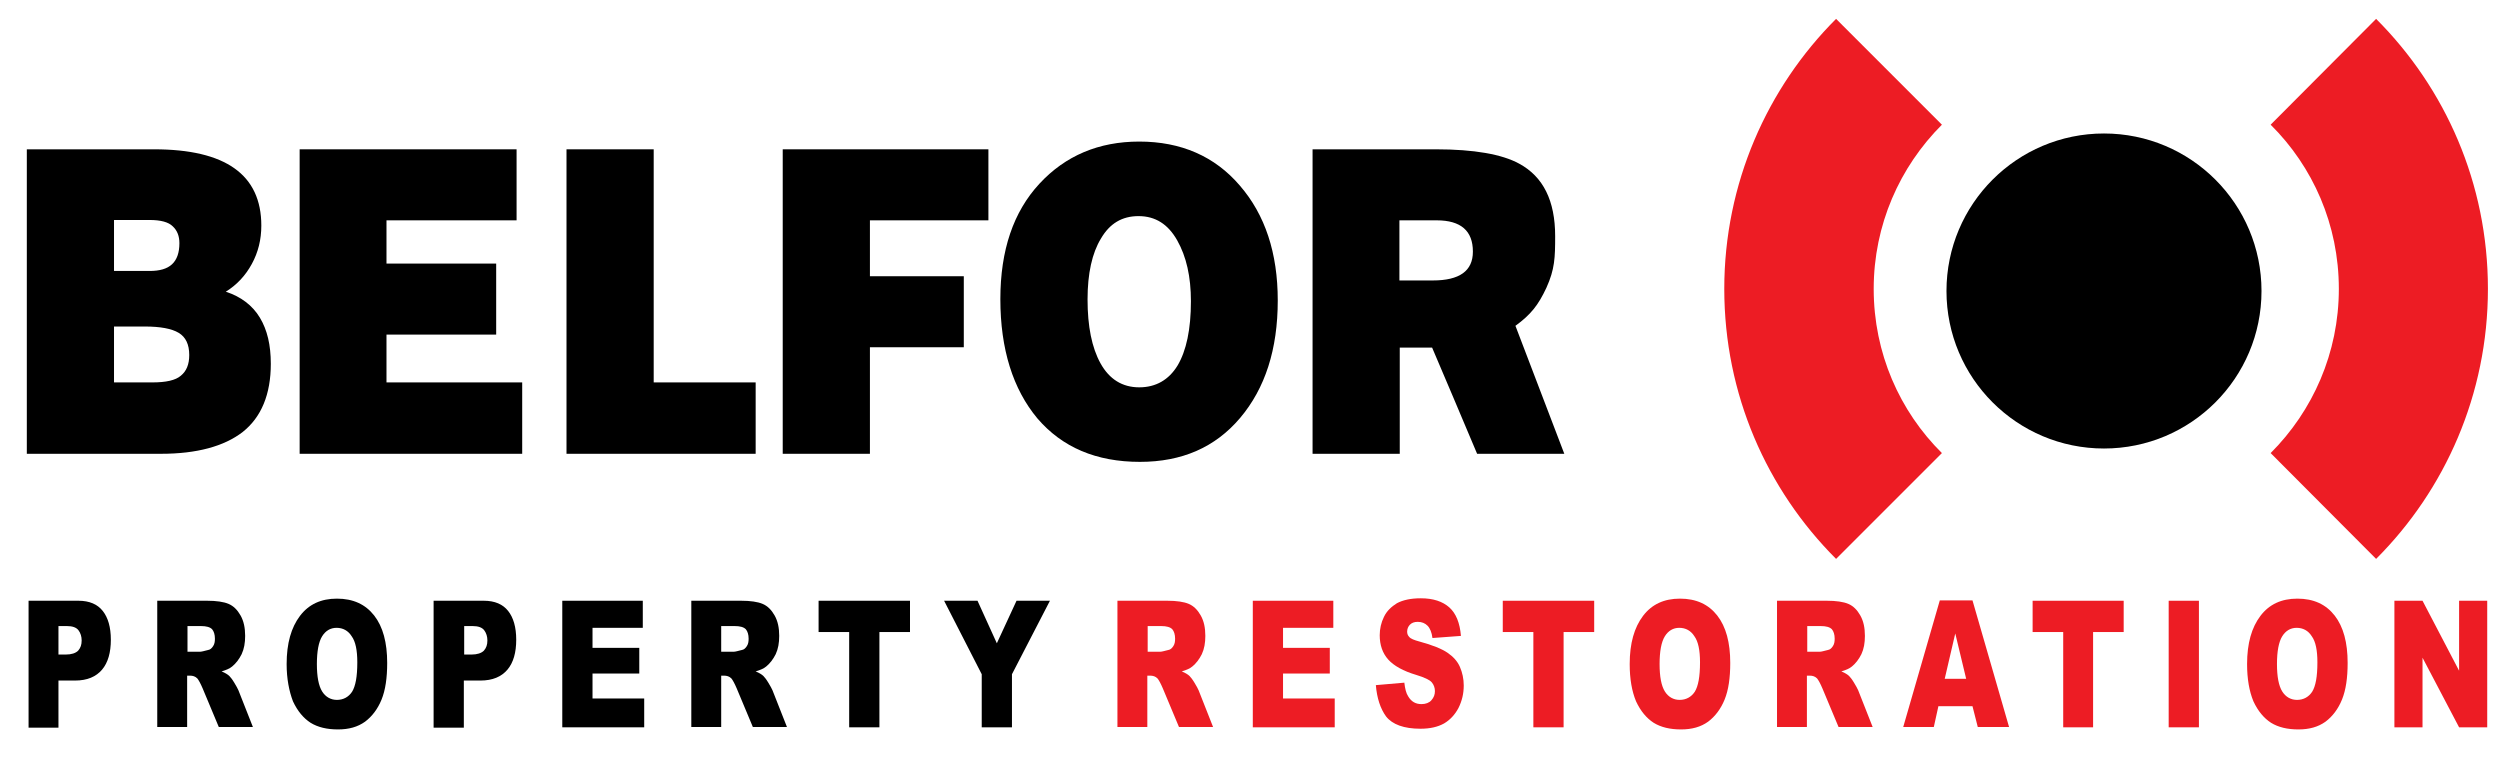 <svg xmlns="http://www.w3.org/2000/svg" fill="none" viewBox="0 0 301 92" height="92" width="301">
<path fill="black" d="M3.229 17.977H18.552C27.145 17.977 31.463 21.025 31.463 27.163C31.463 28.856 31.082 30.38 30.32 31.777C29.558 33.174 28.543 34.275 27.188 35.121C29.008 35.714 30.405 36.772 31.294 38.254C32.183 39.735 32.606 41.555 32.606 43.799C32.606 47.482 31.463 50.233 29.22 52.011C26.976 53.747 23.674 54.636 19.399 54.636H3.229V17.977ZM13.727 39.312V46.042H18.341C19.992 46.042 21.134 45.788 21.77 45.238C22.447 44.688 22.785 43.884 22.785 42.741C22.785 41.471 22.362 40.582 21.515 40.074C20.669 39.566 19.314 39.312 17.409 39.312H13.727ZM13.727 26.528V32.624H18.002C19.23 32.624 20.119 32.37 20.711 31.819C21.304 31.269 21.6 30.422 21.6 29.279C21.6 28.433 21.346 27.756 20.796 27.247C20.288 26.74 19.357 26.486 18.002 26.486H13.727V26.528Z" clip-rule="evenodd" fill-rule="evenodd"></path>
<path fill="black" d="M36.077 54.636V17.977H62.196V26.528H46.533V31.735H59.74V40.285H46.533V46.042H62.873V54.636H36.077Z" clip-rule="evenodd" fill-rule="evenodd"></path>
<path fill="black" d="M68.207 17.977H78.705V46.042H90.981V54.636H68.207V17.977Z" clip-rule="evenodd" fill-rule="evenodd"></path>
<path fill="black" d="M94.24 54.636V17.977H119.004V26.528H104.738V33.259H116.041V41.809H104.738V54.636H94.24Z" clip-rule="evenodd" fill-rule="evenodd"></path>
<path fill="black" d="M120.443 36.01C120.443 30.126 122.009 25.512 125.142 22.125C128.274 18.739 132.296 17.045 137.164 17.045C142.201 17.045 146.265 18.823 149.271 22.337C152.318 25.85 153.842 30.464 153.842 36.179C153.842 42.063 152.318 46.762 149.313 50.318C146.307 53.873 142.286 55.609 137.249 55.609C131.999 55.609 127.893 53.873 124.888 50.36C121.967 46.846 120.443 42.063 120.443 36.01ZM130.941 36.052C130.941 39.269 131.449 41.851 132.507 43.756C133.566 45.661 135.132 46.635 137.164 46.635C139.153 46.635 140.72 45.746 141.778 44.01C142.836 42.232 143.387 39.65 143.387 36.264C143.387 33.3 142.836 30.888 141.736 28.94C140.635 26.993 139.111 26.02 137.079 26.02C135.09 26.02 133.608 26.909 132.55 28.729C131.492 30.464 130.941 32.919 130.941 36.052Z" clip-rule="evenodd" fill-rule="evenodd"></path>
<path fill="black" d="M188.342 54.636H177.844C177.421 53.577 172.426 41.852 172.426 41.852H168.531V54.636H158.033V17.977H172.891C177.463 17.977 180.849 18.57 182.924 19.713C185.802 21.279 187.241 24.157 187.241 28.433C187.241 31.015 187.199 32.412 186.183 34.656C185.21 36.73 184.321 37.873 182.458 39.227L188.342 54.636ZM177.336 30.295C177.336 27.798 175.897 26.528 172.976 26.528H168.489V33.767H172.51C175.727 33.767 177.336 32.624 177.336 30.295Z" clip-rule="evenodd" fill-rule="evenodd"></path>
<path fill="black" d="M253.32 54.001C263.794 54.001 272.285 45.51 272.285 35.037C272.285 24.563 263.794 16.072 253.32 16.072C242.847 16.072 234.356 24.563 234.356 35.037C234.356 45.51 242.847 54.001 253.32 54.001Z"></path>
<path fill="#ED1C24" d="M286.084 2.272C294.424 10.611 299.546 22.083 299.546 34.782C299.546 47.481 294.381 58.996 286.084 67.292L273.385 54.551C278.465 49.471 281.597 42.486 281.597 34.782C281.597 27.036 278.465 20.051 273.385 15.014L286.084 2.272Z" clip-rule="evenodd" fill-rule="evenodd"></path>
<path fill="#ED1C24" d="M221.064 2.272L233.806 15.014C228.726 20.093 225.593 27.078 225.593 34.782C225.593 42.529 228.726 49.513 233.806 54.551L221.064 67.292C212.725 58.953 207.603 47.481 207.603 34.782C207.603 22.083 212.767 10.569 221.064 2.272Z" clip-rule="evenodd" fill-rule="evenodd"></path>
<path fill="black" d="M3.44 72.33H9.451C10.764 72.33 11.737 72.753 12.372 73.558C13.007 74.362 13.346 75.505 13.346 77.029C13.346 78.553 13.007 79.78 12.287 80.627C11.568 81.474 10.509 81.939 9.028 81.939H7.038V87.612H3.44V72.33ZM7.038 78.807H7.927C8.605 78.807 9.113 78.637 9.409 78.341C9.705 78.002 9.832 77.621 9.832 77.114C9.832 76.648 9.705 76.225 9.451 75.886C9.197 75.547 8.732 75.378 8.054 75.378H7.038V78.807Z" clip-rule="evenodd" fill-rule="evenodd"></path>
<path fill="black" d="M18.933 87.569V72.33H24.944C26.045 72.33 26.934 72.457 27.526 72.711C28.119 72.965 28.585 73.431 28.966 74.108C29.347 74.785 29.516 75.59 29.516 76.563C29.516 77.41 29.389 78.129 29.093 78.764C28.797 79.357 28.416 79.865 27.95 80.246C27.654 80.5 27.23 80.669 26.68 80.839C27.103 81.008 27.442 81.22 27.611 81.389C27.738 81.516 27.95 81.77 28.204 82.193C28.458 82.617 28.627 82.913 28.712 83.124L30.447 87.527H26.341L24.394 82.871C24.14 82.278 23.928 81.897 23.759 81.685C23.505 81.431 23.209 81.347 22.87 81.347H22.532V87.527H18.933V87.569ZM22.574 78.468H24.098C24.267 78.468 24.563 78.383 25.071 78.256C25.325 78.214 25.495 78.045 25.664 77.791C25.833 77.537 25.876 77.24 25.876 76.902C25.876 76.394 25.749 76.013 25.537 75.759C25.283 75.505 24.86 75.378 24.182 75.378H22.574V78.468Z" clip-rule="evenodd" fill-rule="evenodd"></path>
<path fill="black" d="M34.511 79.95C34.511 77.452 35.061 75.547 36.12 74.15C37.178 72.754 38.66 72.076 40.564 72.076C42.512 72.076 43.993 72.754 45.051 74.108C46.11 75.463 46.618 77.368 46.618 79.823C46.618 81.601 46.406 83.082 45.941 84.225C45.475 85.368 44.797 86.257 43.951 86.892C43.062 87.527 42.004 87.823 40.691 87.823C39.379 87.823 38.279 87.569 37.39 87.019C36.543 86.469 35.823 85.622 35.273 84.437C34.807 83.209 34.511 81.728 34.511 79.95ZM38.152 79.95C38.152 81.474 38.363 82.574 38.786 83.252C39.21 83.929 39.845 84.267 40.564 84.267C41.326 84.267 41.961 83.929 42.385 83.294C42.808 82.617 43.02 81.474 43.02 79.738C43.02 78.299 42.808 77.241 42.342 76.606C41.919 75.928 41.284 75.59 40.522 75.59C39.803 75.59 39.21 75.928 38.786 76.606C38.363 77.283 38.152 78.426 38.152 79.95Z" clip-rule="evenodd" fill-rule="evenodd"></path>
<path fill="black" d="M52.248 72.33H58.259C59.571 72.33 60.545 72.753 61.18 73.558C61.815 74.362 62.153 75.505 62.153 77.029C62.153 78.553 61.815 79.78 61.095 80.627C60.376 81.474 59.317 81.939 57.836 81.939H55.846V87.612H52.206V72.33H52.248ZM55.888 78.807H56.777C57.455 78.807 57.963 78.637 58.259 78.341C58.555 78.002 58.682 77.621 58.682 77.114C58.682 76.648 58.555 76.225 58.301 75.886C58.047 75.547 57.582 75.378 56.904 75.378H55.888V78.807Z" clip-rule="evenodd" fill-rule="evenodd"></path>
<path fill="black" d="M67.699 72.33H77.392V75.59H71.339V78.002H76.969V81.093H71.339V84.098H77.562V87.569H67.699V72.33Z" clip-rule="evenodd" fill-rule="evenodd"></path>
<path fill="black" d="M83.234 87.569V72.33H89.245C90.346 72.33 91.235 72.457 91.827 72.711C92.42 72.965 92.886 73.431 93.267 74.108C93.648 74.785 93.817 75.59 93.817 76.563C93.817 77.41 93.69 78.129 93.394 78.764C93.097 79.357 92.716 79.865 92.251 80.246C91.954 80.5 91.531 80.669 90.981 80.839C91.404 81.008 91.743 81.22 91.912 81.389C92.039 81.516 92.251 81.77 92.505 82.193C92.759 82.617 92.928 82.913 93.013 83.124L94.748 87.527H90.642L88.695 82.871C88.441 82.278 88.229 81.897 88.06 81.685C87.806 81.431 87.51 81.347 87.171 81.347H86.832V87.527H83.234V87.569ZM86.832 78.468H88.356C88.525 78.468 88.822 78.383 89.33 78.256C89.584 78.214 89.753 78.045 89.922 77.791C90.092 77.537 90.134 77.24 90.134 76.902C90.134 76.394 90.007 76.013 89.795 75.759C89.541 75.505 89.118 75.378 88.441 75.378H86.832V78.468Z" clip-rule="evenodd" fill-rule="evenodd"></path>
<path fill="black" d="M98.558 72.33H109.564V76.097H105.881V87.569H102.241V76.097H98.558V72.33Z" clip-rule="evenodd" fill-rule="evenodd"></path>
<path fill="black" d="M113.67 72.33H117.692L120.02 77.452L122.39 72.33H126.412L121.84 81.177V87.569H118.2V81.177L113.67 72.33Z" clip-rule="evenodd" fill-rule="evenodd"></path>
<path fill="#ED1C24" d="M134.539 87.569V72.33H140.55C141.651 72.33 142.54 72.457 143.133 72.711C143.725 72.965 144.191 73.431 144.572 74.108C144.953 74.785 145.122 75.59 145.122 76.563C145.122 77.41 144.995 78.129 144.699 78.764C144.403 79.357 144.022 79.865 143.556 80.246C143.26 80.5 142.836 80.669 142.286 80.839C142.709 81.008 143.048 81.22 143.217 81.389C143.344 81.516 143.556 81.77 143.81 82.193C144.064 82.617 144.233 82.913 144.318 83.124L146.053 87.527H141.947L140 82.871C139.746 82.278 139.534 81.897 139.365 81.685C139.111 81.431 138.815 81.347 138.476 81.347H138.138V87.527H134.539V87.569ZM138.18 78.468H139.704C139.873 78.468 140.169 78.383 140.677 78.256C140.931 78.214 141.101 78.045 141.27 77.791C141.439 77.537 141.482 77.24 141.482 76.902C141.482 76.394 141.355 76.013 141.143 75.759C140.889 75.505 140.466 75.378 139.788 75.378H138.18V78.468Z" clip-rule="evenodd" fill-rule="evenodd"></path>
<path fill="#ED1C24" d="M150.837 72.33H160.531V75.59H154.477V78.002H160.107V81.093H154.477V84.098H160.7V87.569H150.837V72.33Z" clip-rule="evenodd" fill-rule="evenodd"></path>
<path fill="#ED1C24" d="M165.653 82.49L169.082 82.193C169.166 82.913 169.293 83.463 169.547 83.844C169.928 84.479 170.436 84.775 171.156 84.775C171.664 84.775 172.087 84.606 172.341 84.31C172.637 83.971 172.764 83.632 172.764 83.209C172.764 82.828 172.637 82.447 172.383 82.151C172.129 81.855 171.494 81.558 170.521 81.262C168.955 80.796 167.812 80.161 167.134 79.399C166.457 78.637 166.118 77.664 166.118 76.478C166.118 75.716 166.288 74.954 166.626 74.277C166.965 73.558 167.515 73.05 168.193 72.626C168.912 72.245 169.843 72.034 171.071 72.034C172.553 72.034 173.696 72.415 174.5 73.134C175.304 73.854 175.77 74.997 175.897 76.563L172.468 76.817C172.383 76.14 172.172 75.632 171.875 75.335C171.579 75.039 171.198 74.87 170.69 74.87C170.267 74.87 169.97 74.997 169.759 75.209C169.547 75.42 169.42 75.716 169.42 76.055C169.42 76.309 169.505 76.521 169.674 76.69C169.843 76.902 170.267 77.071 170.902 77.24C172.468 77.664 173.611 78.129 174.288 78.595C174.966 79.061 175.474 79.611 175.77 80.288C176.066 80.966 176.235 81.728 176.235 82.532C176.235 83.505 176.024 84.394 175.601 85.241C175.177 86.045 174.585 86.68 173.865 87.103C173.103 87.527 172.172 87.739 171.029 87.739C169.039 87.739 167.642 87.231 166.88 86.257C166.203 85.326 165.78 84.056 165.653 82.49Z" clip-rule="evenodd" fill-rule="evenodd"></path>
<path fill="#ED1C24" d="M180.934 72.33H191.94V76.097H188.257V87.569H184.617V76.097H180.934V72.33Z" clip-rule="evenodd" fill-rule="evenodd"></path>
<path fill="#ED1C24" d="M196.216 79.95C196.216 77.452 196.766 75.547 197.824 74.15C198.883 72.754 200.364 72.076 202.269 72.076C204.216 72.076 205.698 72.754 206.756 74.108C207.814 75.463 208.322 77.368 208.322 79.823C208.322 81.601 208.111 83.082 207.645 84.225C207.179 85.368 206.502 86.257 205.656 86.892C204.767 87.527 203.708 87.823 202.396 87.823C201.084 87.823 199.983 87.569 199.094 87.019C198.248 86.469 197.528 85.622 196.978 84.437C196.47 83.209 196.216 81.728 196.216 79.95ZM199.814 79.95C199.814 81.474 200.025 82.574 200.449 83.252C200.872 83.929 201.507 84.267 202.227 84.267C202.989 84.267 203.624 83.929 204.047 83.294C204.47 82.617 204.682 81.474 204.682 79.738C204.682 78.299 204.47 77.241 204.005 76.606C203.581 75.928 202.946 75.59 202.184 75.59C201.465 75.59 200.872 75.928 200.449 76.606C200.025 77.283 199.814 78.426 199.814 79.95Z" clip-rule="evenodd" fill-rule="evenodd"></path>
<path fill="#ED1C24" d="M213.952 87.569V72.33H219.963C221.064 72.33 221.953 72.457 222.546 72.711C223.138 72.965 223.604 73.431 223.985 74.108C224.366 74.785 224.535 75.59 224.535 76.563C224.535 77.41 224.408 78.129 224.112 78.764C223.816 79.357 223.435 79.865 222.969 80.246C222.673 80.5 222.249 80.669 221.699 80.839C222.122 81.008 222.461 81.22 222.63 81.389C222.757 81.516 222.969 81.77 223.223 82.193C223.477 82.617 223.646 82.913 223.731 83.124L225.466 87.527H221.36L219.413 82.871C219.159 82.278 218.947 81.897 218.778 81.685C218.524 81.431 218.228 81.347 217.889 81.347H217.551V87.527H213.952V87.569ZM217.593 78.468H219.117C219.286 78.468 219.582 78.383 220.09 78.256C220.344 78.214 220.514 78.045 220.683 77.791C220.852 77.537 220.895 77.24 220.895 76.902C220.895 76.394 220.768 76.013 220.556 75.759C220.302 75.505 219.879 75.378 219.201 75.378H217.593V78.468Z" clip-rule="evenodd" fill-rule="evenodd"></path>
<path fill="#ED1C24" d="M237.488 85.029H233.382L232.832 87.527H229.149L233.552 72.288H237.488L241.891 87.527H238.123L237.488 85.029ZM236.726 81.727L235.414 76.267L234.144 81.727H236.726Z" clip-rule="evenodd" fill-rule="evenodd"></path>
<path fill="#ED1C24" d="M244.727 72.33H255.691V76.097H252.008V87.569H248.41V76.097H244.727V72.33Z" clip-rule="evenodd" fill-rule="evenodd"></path>
<path fill="#ED1C24" d="M264.75 72.33H261.109V87.569H264.75V72.33Z"></path>
<path fill="#ED1C24" d="M270.549 79.95C270.549 77.452 271.099 75.547 272.158 74.15C273.216 72.754 274.697 72.076 276.602 72.076C278.55 72.076 280.031 72.754 281.089 74.108C282.148 75.463 282.656 77.368 282.656 79.823C282.656 81.601 282.444 83.082 281.978 84.225C281.513 85.368 280.835 86.257 279.989 86.892C279.1 87.527 278.042 87.823 276.729 87.823C275.417 87.823 274.316 87.569 273.427 87.019C272.581 86.469 271.861 85.622 271.311 84.437C270.803 83.209 270.549 81.728 270.549 79.95ZM274.147 79.95C274.147 81.474 274.359 82.574 274.782 83.252C275.205 83.929 275.84 84.267 276.56 84.267C277.322 84.267 277.957 83.929 278.38 83.294C278.804 82.617 279.015 81.474 279.015 79.738C279.015 78.299 278.804 77.241 278.338 76.606C277.915 75.928 277.28 75.59 276.518 75.59C275.798 75.59 275.205 75.928 274.782 76.606C274.359 77.283 274.147 78.426 274.147 79.95Z" clip-rule="evenodd" fill-rule="evenodd"></path>
<path fill="#ED1C24" d="M288.286 72.33H291.672L296.075 80.754V72.33H299.461V87.569H296.075L291.672 79.188V87.569H288.286V72.33Z" clip-rule="evenodd" fill-rule="evenodd"></path>
</svg>
